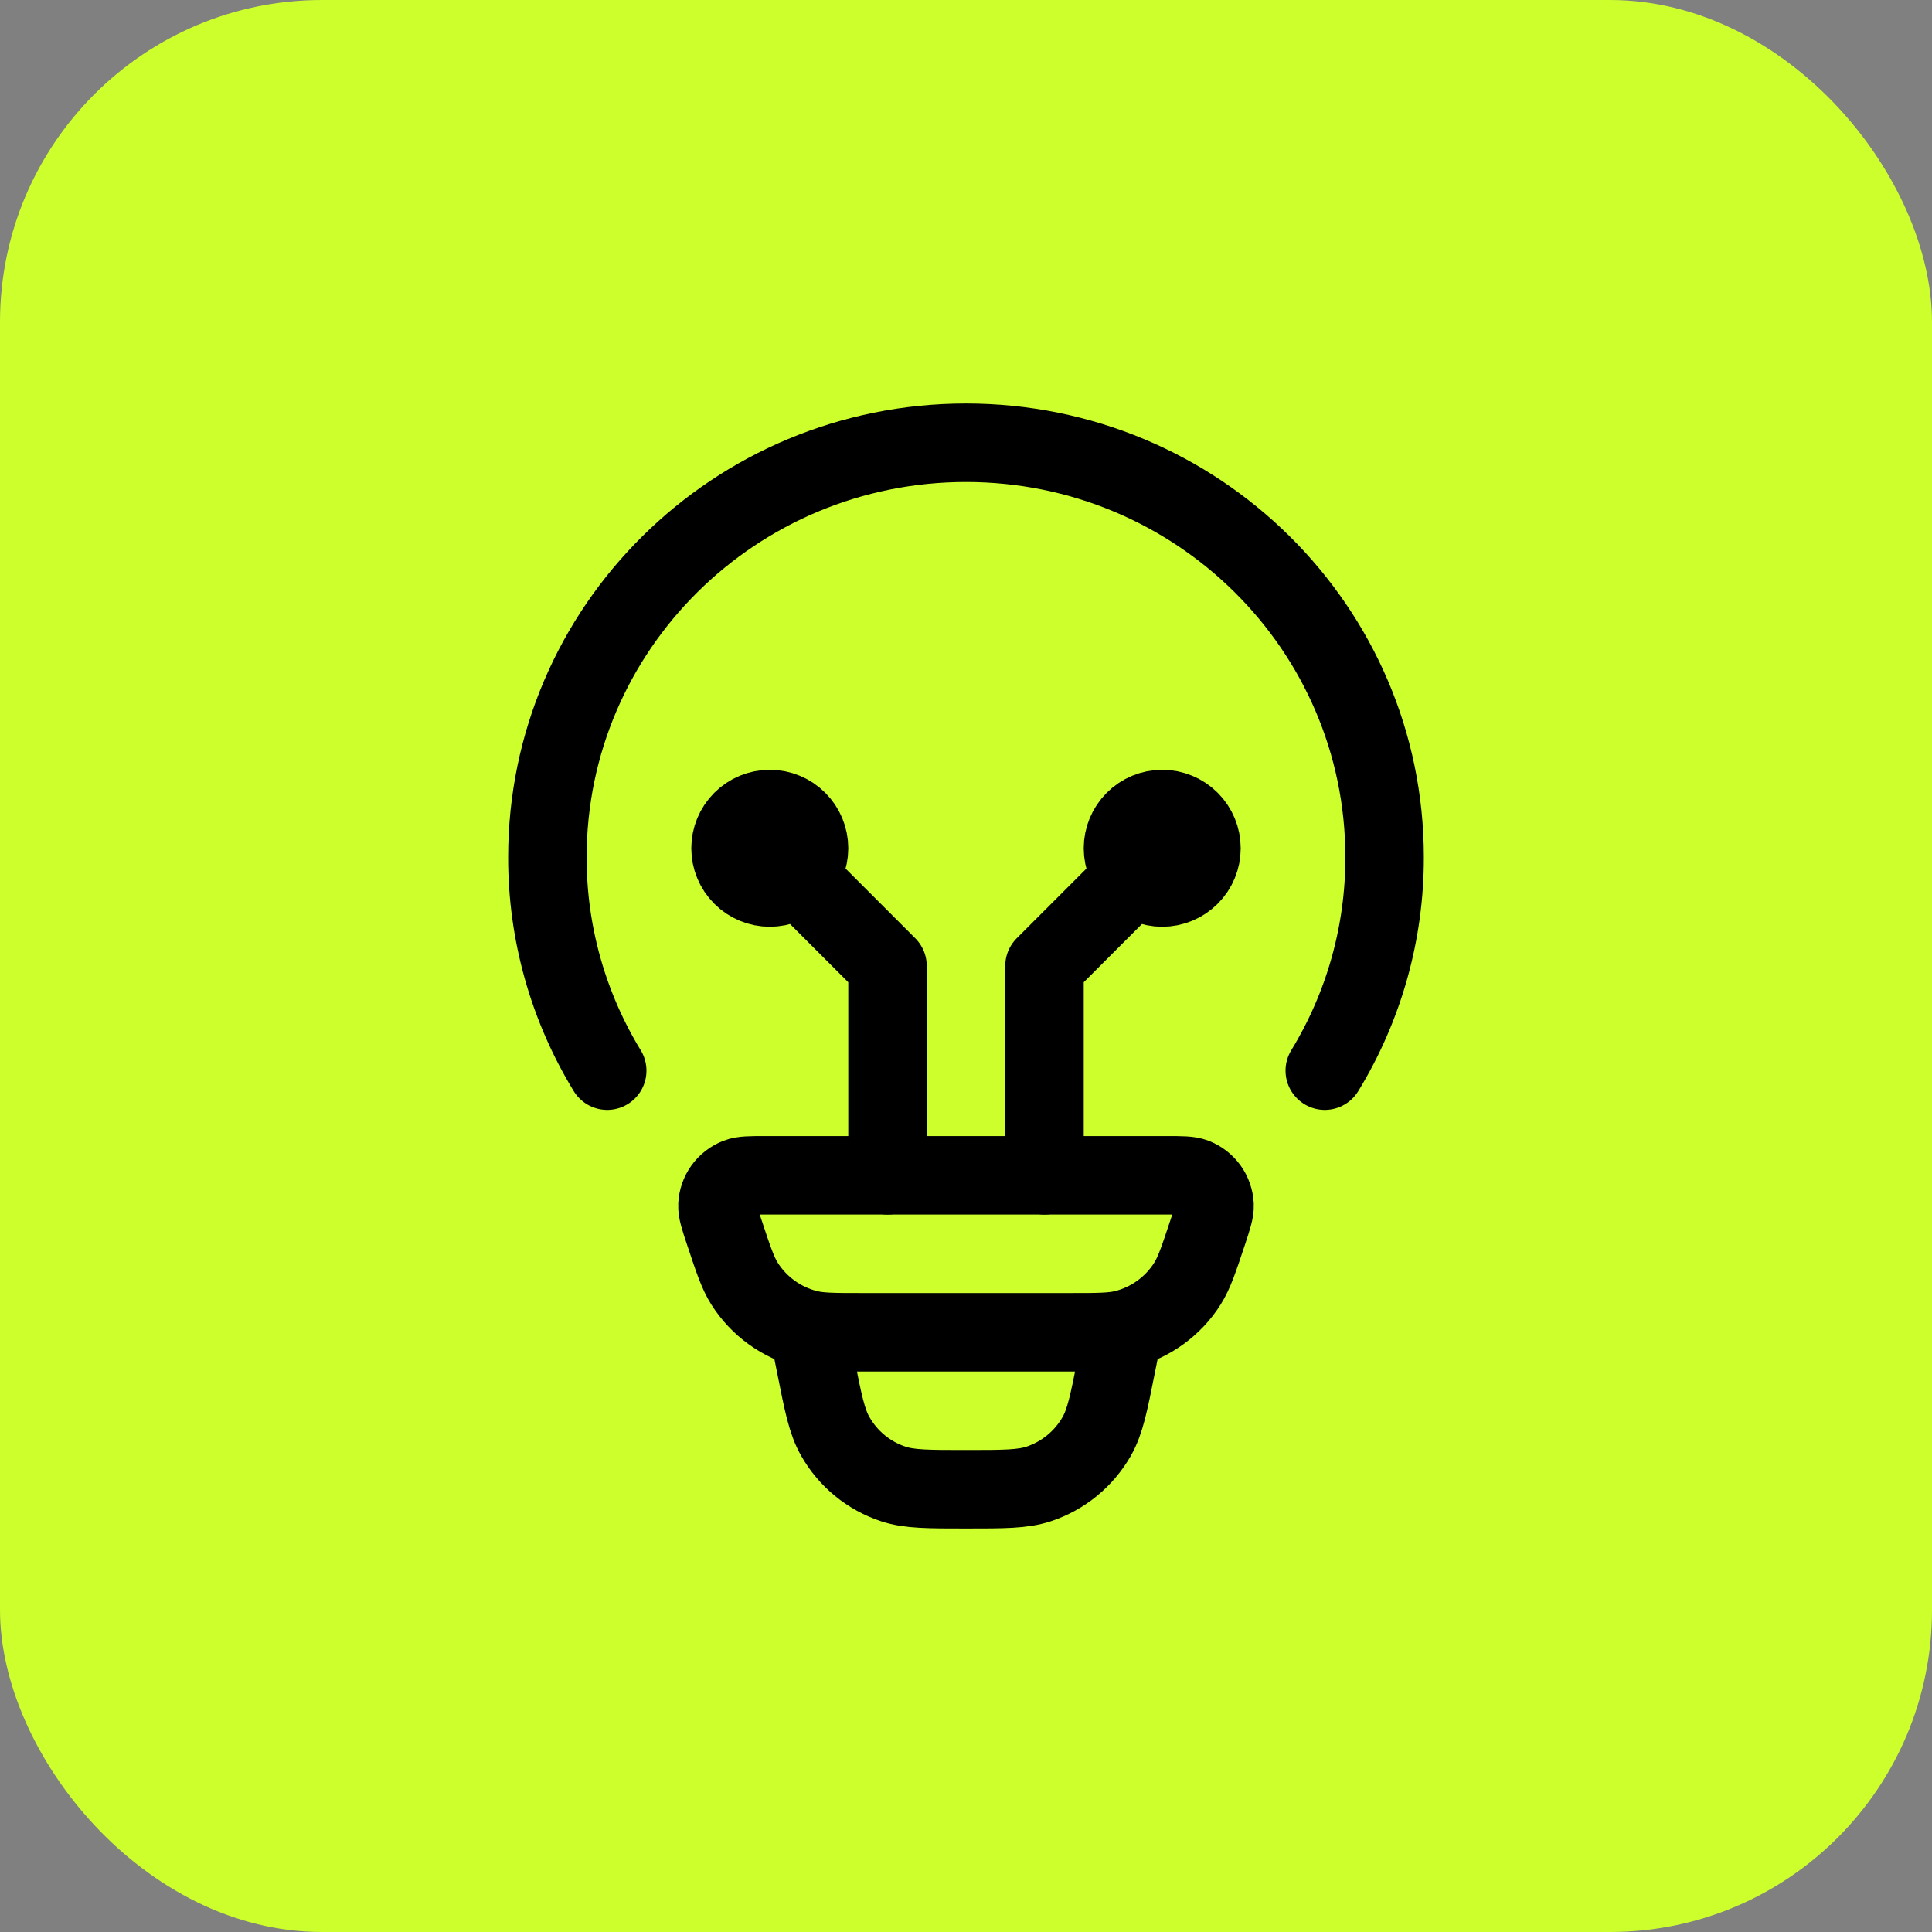 <?xml version="1.0" encoding="UTF-8"?>
<svg xmlns="http://www.w3.org/2000/svg" width="48" height="48" viewBox="0 0 48 48" fill="none">
  <rect x="0" y="0" width="48" height="48" fill="#808080" stroke="none"/>
  <rect width="48" height="48" rx="8" fill="#CCFF2C"></rect>
  <path d="M15.086 26.6C14.111 25.003 13.596 23.166 13.6 21.295C13.6 15.608 18.257 11 24 11C29.744 11 34.4 15.608 34.4 21.295C34.404 23.166 33.89 25.003 32.914 26.6" stroke="black" stroke-width="1.95" stroke-linecap="round"></path>
  <path d="M27.9 33.1L27.731 33.941C27.549 34.86 27.456 35.319 27.25 35.683C26.931 36.244 26.416 36.667 25.803 36.869C25.406 37 24.936 37 24 37C23.064 37 22.593 37 22.197 36.87C21.584 36.668 21.068 36.245 20.75 35.683C20.543 35.319 20.451 34.86 20.269 33.941L20.1 33.1M17.998 30.627C17.878 30.269 17.818 30.088 17.825 29.942C17.832 29.792 17.883 29.646 17.971 29.524C18.059 29.402 18.181 29.308 18.321 29.253C18.456 29.2 18.646 29.2 19.023 29.2H28.976C29.354 29.2 29.543 29.2 29.678 29.252C29.819 29.307 29.941 29.401 30.029 29.523C30.117 29.646 30.168 29.791 30.175 29.942C30.181 30.088 30.121 30.267 30.002 30.627C29.781 31.292 29.67 31.625 29.5 31.894C29.144 32.456 28.585 32.86 27.94 33.023C27.631 33.1 27.282 33.1 26.584 33.1H21.415C20.717 33.1 20.367 33.1 20.059 33.022C19.414 32.859 18.856 32.456 18.499 31.894C18.329 31.625 18.219 31.292 17.998 30.627Z" stroke="black" stroke-width="1.95"></path>
  <path d="M19.125 21.075L22.05 24V29.2M28.875 21.075L25.95 24V29.2M19.125 22.05C19.384 22.05 19.631 21.947 19.814 21.764C19.997 21.582 20.1 21.334 20.1 21.075C20.1 20.816 19.997 20.568 19.814 20.386C19.631 20.203 19.384 20.1 19.125 20.1C18.866 20.1 18.618 20.203 18.436 20.386C18.253 20.568 18.15 20.816 18.15 21.075C18.15 21.334 18.253 21.582 18.436 21.764C18.618 21.947 18.866 22.05 19.125 22.05ZM28.875 22.05C28.616 22.05 28.368 21.947 28.186 21.764C28.003 21.582 27.9 21.334 27.9 21.075C27.9 20.816 28.003 20.568 28.186 20.386C28.368 20.203 28.616 20.1 28.875 20.1C29.134 20.1 29.381 20.203 29.564 20.386C29.747 20.568 29.85 20.816 29.85 21.075C29.85 21.334 29.747 21.582 29.564 21.764C29.381 21.947 29.134 22.05 28.875 22.05Z" stroke="black" stroke-width="1.95" stroke-linecap="round" stroke-linejoin="round"></path>
</svg>
